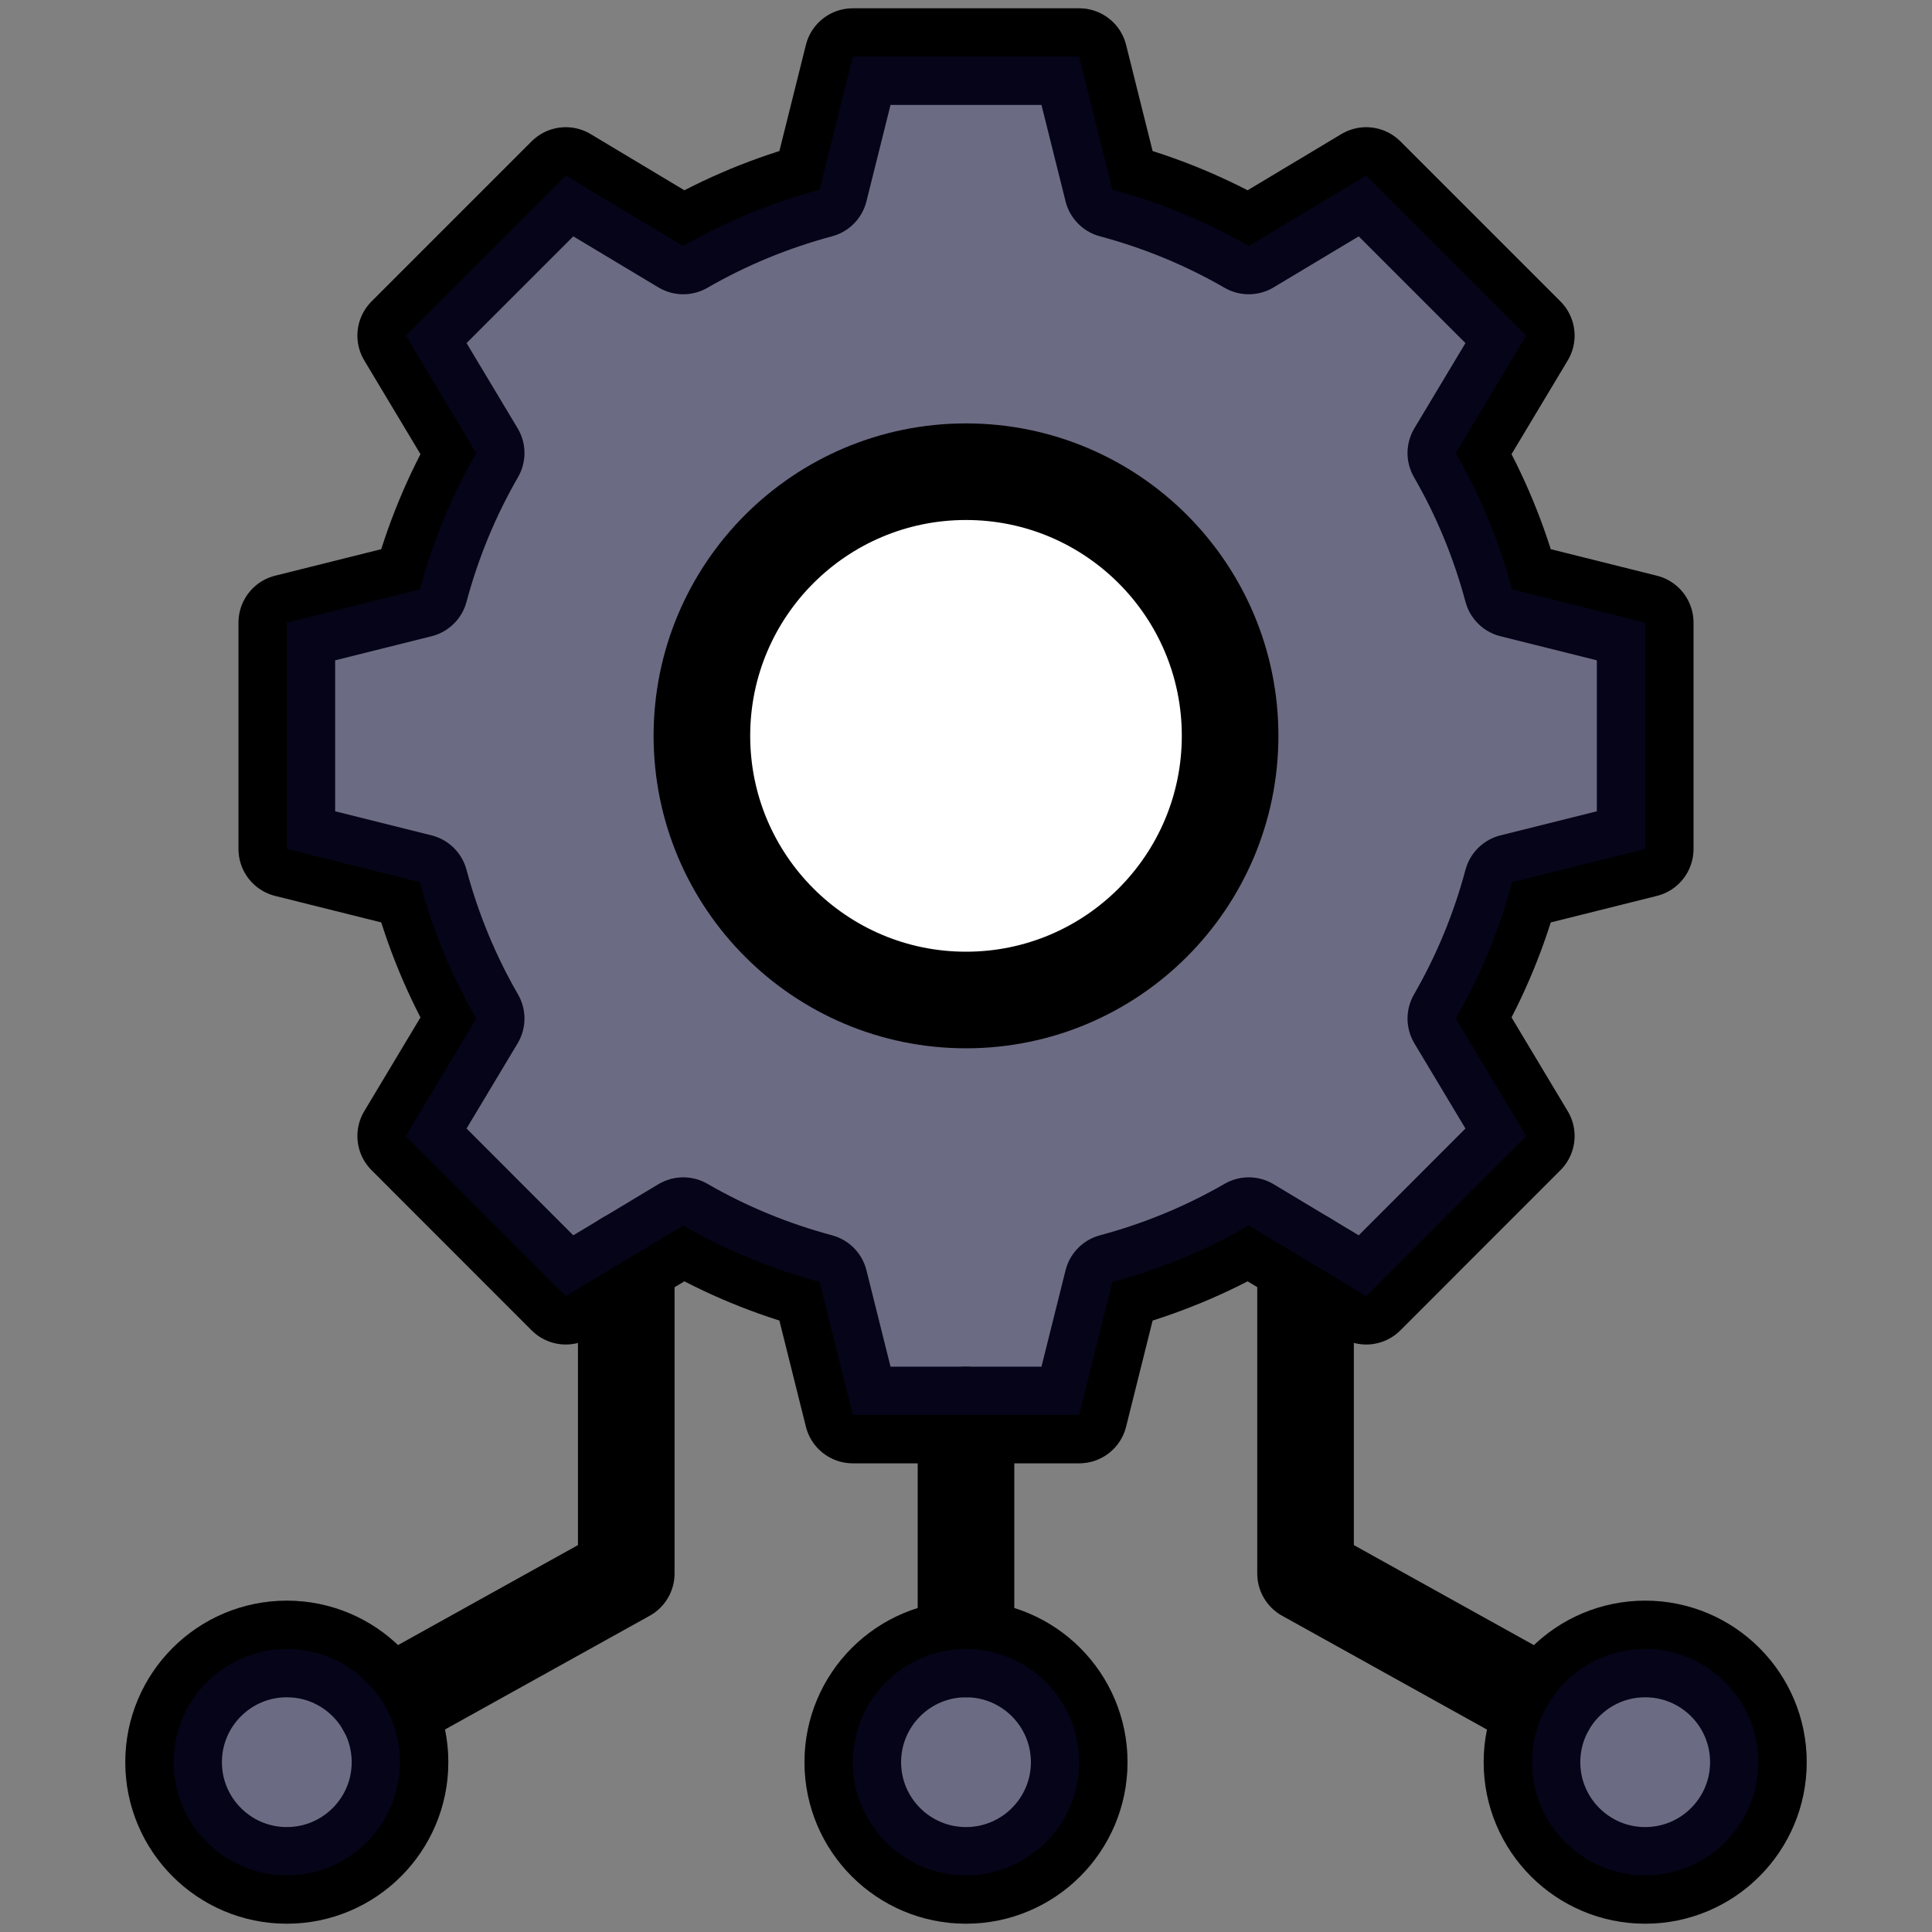 <svg width="20" height="20" viewBox="0 0 20 20" fill="none" xmlns="http://www.w3.org/2000/svg">
<rect x="0" y="0" width="20" height="20" fill="#808080" stroke="none"/>
<path d="M10 14.648V17.07" stroke="black" stroke-miterlimit="10" stroke-linecap="round" stroke-linejoin="round"/>
<path d="M10 19.414C10.647 19.414 11.172 18.889 11.172 18.242C11.172 17.595 10.647 17.07 10 17.07C9.353 17.07 8.828 17.595 8.828 18.242C8.828 18.889 9.353 19.414 10 19.414Z" stroke="black" stroke-miterlimit="10" stroke-linecap="round" stroke-linejoin="round"/>
<path opacity="0.2" d="M10 19.414C10.647 19.414 11.172 18.889 11.172 18.242C11.172 17.595 10.647 17.07 10 17.07C9.353 17.07 8.828 17.595 8.828 18.242C8.828 18.889 9.353 19.414 10 19.414Z" fill="#1F1A98" stroke="black" stroke-miterlimit="10" stroke-linecap="round" stroke-linejoin="round"/>
<path d="M16.006 17.673L13.515 16.289V13.041M3.992 17.673L6.483 16.289V13.041" stroke="black" stroke-miterlimit="10" stroke-linecap="round" stroke-linejoin="round"/>
<path d="M17.031 8.789V6.445L15.654 6.101C15.52 5.601 15.324 5.128 15.071 4.69L15.8 3.474L14.143 1.817L12.927 2.546C12.489 2.293 12.016 2.097 11.516 1.963L11.172 0.586H8.828L8.484 1.963C7.984 2.097 7.511 2.293 7.073 2.546L5.857 1.817L4.2 3.474L4.929 4.69C4.676 5.128 4.48 5.601 4.346 6.101L2.969 6.445V8.789L4.346 9.133C4.48 9.633 4.676 10.106 4.929 10.544L4.2 11.76L5.857 13.418L7.073 12.688C7.511 12.941 7.984 13.137 8.484 13.271L8.828 14.648H11.172L11.516 13.271C12.016 13.137 12.489 12.941 12.927 12.688L14.143 13.418L15.8 11.76L15.071 10.544C15.324 10.106 15.52 9.633 15.654 9.133L17.031 8.789Z" stroke="black" stroke-miterlimit="10" stroke-linecap="round" stroke-linejoin="round"/>
<path opacity="0.2" d="M17.031 8.789V6.445L15.654 6.101C15.52 5.601 15.324 5.128 15.071 4.69L15.8 3.474L14.143 1.817L12.927 2.546C12.489 2.293 12.016 2.097 11.516 1.963L11.172 0.586H8.828L8.484 1.963C7.984 2.097 7.511 2.293 7.073 2.546L5.857 1.817L4.2 3.474L4.929 4.69C4.676 5.128 4.48 5.601 4.346 6.101L2.969 6.445V8.789L4.346 9.133C4.48 9.633 4.676 10.106 4.929 10.544L4.2 11.76L5.857 13.418L7.073 12.688C7.511 12.941 7.984 13.137 8.484 13.271L8.828 14.648H11.172L11.516 13.271C12.016 13.137 12.489 12.941 12.927 12.688L14.143 13.418L15.8 11.76L15.071 10.544C15.324 10.106 15.52 9.633 15.654 9.133L17.031 8.789Z" fill="#1F1A98" stroke="black" stroke-miterlimit="10" stroke-linecap="round" stroke-linejoin="round"/>
<path d="M17.031 19.414C17.678 19.414 18.203 18.889 18.203 18.242C18.203 17.595 17.678 17.07 17.031 17.07C16.384 17.07 15.859 17.595 15.859 18.242C15.859 18.889 16.384 19.414 17.031 19.414Z" stroke="black" stroke-miterlimit="10" stroke-linecap="round" stroke-linejoin="round"/>
<path opacity="0.2" d="M17.031 19.414C17.678 19.414 18.203 18.889 18.203 18.242C18.203 17.595 17.678 17.07 17.031 17.07C16.384 17.07 15.859 17.595 15.859 18.242C15.859 18.889 16.384 19.414 17.031 19.414Z" fill="#1F1A98" stroke="black" stroke-miterlimit="10" stroke-linecap="round" stroke-linejoin="round"/>
<path d="M2.969 19.414C3.616 19.414 4.141 18.889 4.141 18.242C4.141 17.595 3.616 17.07 2.969 17.07C2.322 17.07 1.797 17.595 1.797 18.242C1.797 18.889 2.322 19.414 2.969 19.414Z" stroke="black" stroke-miterlimit="10" stroke-linecap="round" stroke-linejoin="round"/>
<path opacity="0.2" d="M2.969 19.414C3.616 19.414 4.141 18.889 4.141 18.242C4.141 17.595 3.616 17.07 2.969 17.07C2.322 17.07 1.797 17.595 1.797 18.242C1.797 18.889 2.322 19.414 2.969 19.414Z" fill="#1F1A98" stroke="black" stroke-miterlimit="10" stroke-linecap="round" stroke-linejoin="round"/>
<path d="M10 10.352C11.51 10.352 12.734 9.127 12.734 7.617C12.734 6.107 11.51 4.883 10 4.883C8.49 4.883 7.266 6.107 7.266 7.617C7.266 9.127 8.49 10.352 10 10.352Z" fill="white" stroke="black" stroke-miterlimit="10" stroke-linecap="round" stroke-linejoin="round"/>
</svg>
